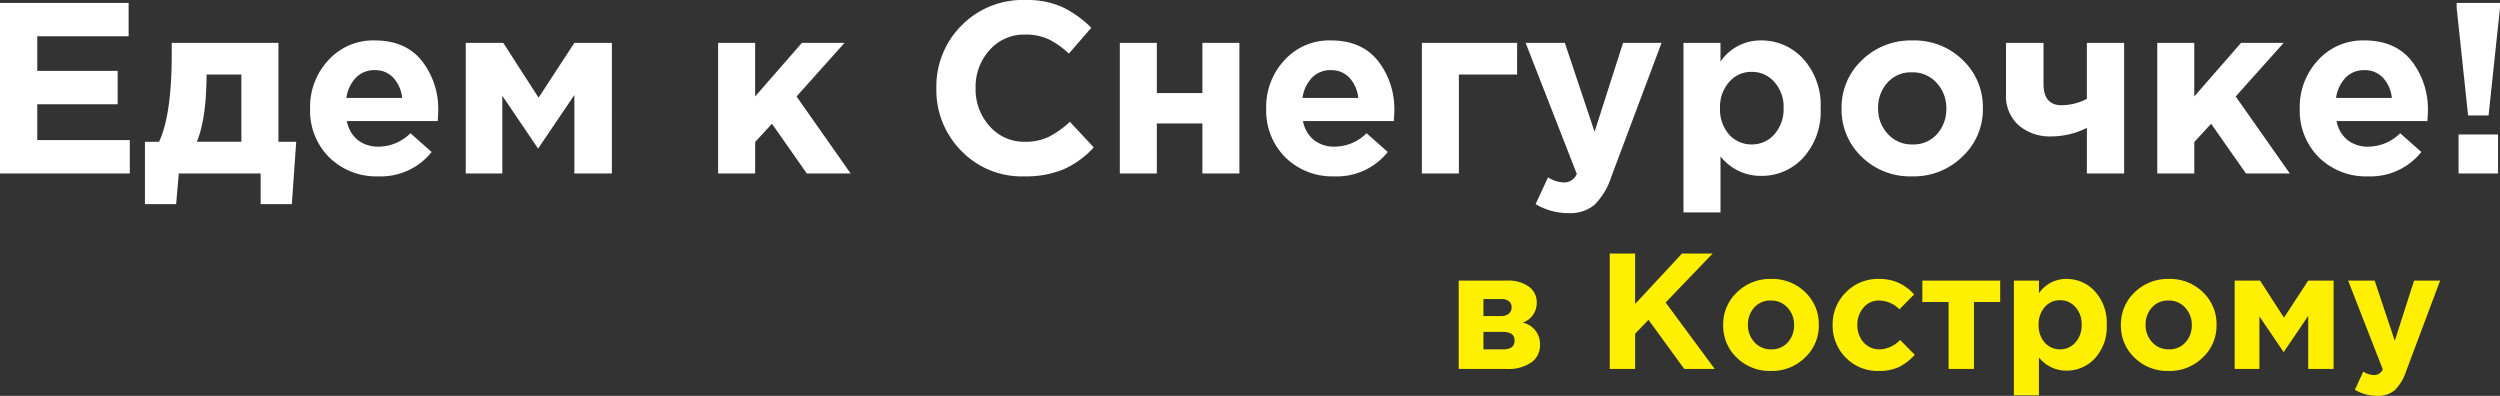 <?xml version="1.0" encoding="UTF-8"?> <svg xmlns="http://www.w3.org/2000/svg" width="405.24" height="64.165" viewBox="0 0 405.24 64.165"><rect x="0" y="0" width="405.24" height="64.165" fill="#333333" stroke="none"/> <g id="Group_548" data-name="Group 548" transform="translate(9811.916 -7890.972)"> <path id="Path_4621" data-name="Path 4621" d="M-408.123,0V-27.64h20.848v5.41h-14.807v5.607h13.03v5.41h-13.03v5.8h15V0Zm31.9-5.133h7.226v-10.9h-5.646v.474Q-374.718-8.726-376.218-5.133ZM-365.873,0H-379.14l-.434,4.975h-5.054V-5.133h2.29q2.053-4.383,2.053-14.215v-1.816h17.295V-5.133h2.882l-.711,10.108h-5.054ZM-346.8.474a10.863,10.863,0,0,1-7.937-3.06,10.653,10.653,0,0,1-3.119-7.956,11.084,11.084,0,0,1,2.961-7.818,9.782,9.782,0,0,1,7.5-3.2q5.015,0,7.66,3.317a12.694,12.694,0,0,1,2.646,8.174q0,.474-.079,1.579H-351.9a5.161,5.161,0,0,0,1.777,3.08,5.291,5.291,0,0,0,3.4,1.066,7.374,7.374,0,0,0,5.133-2.172l3.435,3.04A10.543,10.543,0,0,1-346.8.474Zm-5.173-12.714h9.042a5.714,5.714,0,0,0-1.441-3.277,3.982,3.982,0,0,0-3.021-1.224,4.1,4.1,0,0,0-3.021,1.2A5.921,5.921,0,0,0-351.974-12.241ZM-332.626,0V-21.164h6.081l5.725,8.884,5.8-8.884h6.081V0h-6.081V-12.714L-320.9-4.028l-5.8-8.568V0Zm40.907,0V-21.164h6v8.687l7.581-8.687h6.91l-7.779,8.687L-270.239,0h-7.107l-5.646-8.055-2.724,2.961V0Zm49.554.474a13.6,13.6,0,0,1-10.128-4.126A13.957,13.957,0,0,1-256.34-13.82a13.939,13.939,0,0,1,4.067-10.148,13.874,13.874,0,0,1,10.345-4.146,14.008,14.008,0,0,1,6.041,1.165,17.266,17.266,0,0,1,4.659,3.337l-3.633,4.185a13.822,13.822,0,0,0-3.337-2.349,8.839,8.839,0,0,0-3.771-.73A7.415,7.415,0,0,0-247.713-20a8.868,8.868,0,0,0-2.27,6.179,8.887,8.887,0,0,0,2.27,6.16,7.389,7.389,0,0,0,5.745,2.527,8.65,8.65,0,0,0,3.83-.79A14.989,14.989,0,0,0-234.7-8.371l3.87,4.146a14.792,14.792,0,0,1-4.876,3.554A16.146,16.146,0,0,1-242.165.474Zm34.945-21.638V0h-6V-8.095h-7.384V0h-6V-21.164h6v8.134h7.384v-8.134Zm15.4,21.638a10.863,10.863,0,0,1-7.937-3.06,10.653,10.653,0,0,1-3.119-7.956,11.084,11.084,0,0,1,2.961-7.818,9.782,9.782,0,0,1,7.5-3.2q5.015,0,7.66,3.317a12.694,12.694,0,0,1,2.646,8.174q0,.474-.079,1.579h-14.728a5.161,5.161,0,0,0,1.777,3.08,5.291,5.291,0,0,0,3.4,1.066,7.374,7.374,0,0,0,5.133-2.172l3.435,3.04A10.543,10.543,0,0,1-191.821.474Zm-5.173-12.714h9.042a5.714,5.714,0,0,0-1.441-3.277,3.982,3.982,0,0,0-3.021-1.224,4.1,4.1,0,0,0-3.021,1.2A5.921,5.921,0,0,0-196.993-12.241Zm34.787-3.791h-9.437V0h-6V-21.164h15.439Zm8.331,22.467a10.351,10.351,0,0,1-5.331-1.461l2.014-4.343a5.053,5.053,0,0,0,2.567.829A2.2,2.2,0,0,0-152.533.079l-8.292-21.243h6.357l4.817,14.412,4.62-14.412h6.239L-146.926.513a11.215,11.215,0,0,1-2.764,4.6A6.21,6.21,0,0,1-153.875,6.436Zm18.637-.118V-21.164h6v3.04a7.823,7.823,0,0,1,6.594-3.435,9.089,9.089,0,0,1,6.792,2.961,11.146,11.146,0,0,1,2.843,8.055,11.065,11.065,0,0,1-2.823,8A9.1,9.1,0,0,1-122.642.395a8.26,8.26,0,0,1-6.594-3.159V6.318Zm7.384-12.635A4.815,4.815,0,0,0-124.182-4.7a4.789,4.789,0,0,0,3.672-1.639,6.1,6.1,0,0,0,1.5-4.284,5.985,5.985,0,0,0-1.5-4.205,4.789,4.789,0,0,0-3.672-1.639,4.729,4.729,0,0,0-3.652,1.639,6.145,6.145,0,0,0-1.481,4.284A6.156,6.156,0,0,0-127.854-6.318Zm37.827,3.593A11.237,11.237,0,0,1-98.2.474,11.207,11.207,0,0,1-106.354-2.7a10.519,10.519,0,0,1-3.258-7.838,10.475,10.475,0,0,1,3.3-7.818,11.3,11.3,0,0,1,8.193-3.2,11.207,11.207,0,0,1,8.154,3.179,10.519,10.519,0,0,1,3.258,7.838A10.445,10.445,0,0,1-90.027-2.725ZM-98.122-4.7a5.088,5.088,0,0,0,3.988-1.678,6.02,6.02,0,0,0,1.5-4.166,5.924,5.924,0,0,0-1.56-4.126A5.169,5.169,0,0,0-98.2-16.387a5.088,5.088,0,0,0-3.988,1.678,6.02,6.02,0,0,0-1.5,4.166,5.924,5.924,0,0,0,1.56,4.126A5.169,5.169,0,0,0-98.122-4.7Zm21.243-16.465v6.634q0,3.475,2.922,3.475a9.112,9.112,0,0,0,4.106-1.027v-9.082h6.041V0H-69.85V-7.384A12.985,12.985,0,0,1-75.575-6a7.8,7.8,0,0,1-5.331-1.8,6.335,6.335,0,0,1-2.053-5.034v-8.331ZM-58.439,0V-21.164h6v8.687l7.581-8.687h6.91l-7.779,8.687L-36.959,0h-7.107l-5.646-8.055-2.725,2.961V0Zm34.155.474a10.863,10.863,0,0,1-7.937-3.06,10.653,10.653,0,0,1-3.119-7.956,11.084,11.084,0,0,1,2.961-7.818,9.782,9.782,0,0,1,7.5-3.2q5.015,0,7.66,3.317a12.694,12.694,0,0,1,2.646,8.174q0,.474-.079,1.579H-29.377A5.161,5.161,0,0,0-27.6-5.41a5.291,5.291,0,0,0,3.4,1.066,7.374,7.374,0,0,0,5.133-2.172l3.435,3.04A10.543,10.543,0,0,1-24.284.474Zm-5.173-12.714h9.042a5.714,5.714,0,0,0-1.441-3.277,3.982,3.982,0,0,0-3.021-1.224,4.1,4.1,0,0,0-3.021,1.2A5.921,5.921,0,0,0-29.456-12.241ZM-8.055-9.4-9.911-26.85v-.79h7.028v.79L-4.738-9.4ZM-9.6,0V-6.318h6.4V0Z" transform="translate(-9403.793 7919.085)" fill="#fff"></path> <path id="Path_4622" data-name="Path 4622" d="M-159.673-14.326h7.858a5.724,5.724,0,0,1,3.488.962,3.089,3.089,0,0,1,1.3,2.619A3.346,3.346,0,0,1-149.3-7.511,3.512,3.512,0,0,1-146.5-3.9a3.348,3.348,0,0,1-1.43,2.86A6.526,6.526,0,0,1-151.842,0h-7.831Zm4.009,5.747h2.86a1.824,1.824,0,0,0,1.27-.4,1.343,1.343,0,0,0,.441-1.042,1.208,1.208,0,0,0-.414-.935,1.8,1.8,0,0,0-1.243-.374h-2.913Zm0,5.4h3.207q1.844,0,1.844-1.443,0-1.39-1.951-1.39h-3.1ZM-135.19,0V-18.71h4.116v8.179l7.591-8.179h4.971l-7.617,7.938L-118.164,0h-4.945l-5.8-7.965-2.165,2.245V0Zm31.646-1.844A7.606,7.606,0,0,1-109.077.321,7.586,7.586,0,0,1-114.6-1.831,7.12,7.12,0,0,1-116.8-7.136a7.091,7.091,0,0,1,2.232-5.292,7.652,7.652,0,0,1,5.546-2.165,7.586,7.586,0,0,1,5.519,2.152A7.12,7.12,0,0,1-101.3-7.136,7.07,7.07,0,0,1-103.544-1.844Zm-5.479-1.336a3.444,3.444,0,0,0,2.7-1.136,4.075,4.075,0,0,0,1.016-2.82,4.01,4.01,0,0,0-1.056-2.793,3.5,3.5,0,0,0-2.713-1.163,3.444,3.444,0,0,0-2.7,1.136,4.075,4.075,0,0,0-1.016,2.82,4.01,4.01,0,0,0,1.056,2.793A3.5,3.5,0,0,0-109.023-3.181ZM-91.6.321a7.162,7.162,0,0,1-5.332-2.165,7.269,7.269,0,0,1-2.125-5.292,7.258,7.258,0,0,1,2.138-5.279,7.216,7.216,0,0,1,5.372-2.178,7.3,7.3,0,0,1,5.693,2.512l-2.379,2.406a4.749,4.749,0,0,0-3.341-1.417,3.142,3.142,0,0,0-2.486,1.149,4.154,4.154,0,0,0-.989,2.806,4.108,4.108,0,0,0,1,2.82A3.342,3.342,0,0,0-91.41-3.181,4.787,4.787,0,0,0-88.122-4.7L-85.743-2.3A8.725,8.725,0,0,1-88.256-.347,7.438,7.438,0,0,1-91.6.321Zm19.7-14.647v3.475h-4.25V0h-4.116V-10.852h-4.25v-3.475Zm2.218,18.6v-18.6h4.063v2.058a5.3,5.3,0,0,1,4.464-2.325,6.152,6.152,0,0,1,4.6,2,7.544,7.544,0,0,1,1.924,5.453,7.49,7.49,0,0,1-1.911,5.412A6.159,6.159,0,0,1-61.154.267a5.591,5.591,0,0,1-4.464-2.138V4.276Zm5-8.553a3.259,3.259,0,0,0,2.486,1.1A3.242,3.242,0,0,0-59.71-4.29a4.126,4.126,0,0,0,1.016-2.9,4.051,4.051,0,0,0-1.016-2.847A3.242,3.242,0,0,0-62.2-11.146a3.2,3.2,0,0,0-2.472,1.109,4.16,4.16,0,0,0-1,2.9A4.167,4.167,0,0,0-64.682-4.276Zm25.605,2.432A7.606,7.606,0,0,1-44.609.321a7.586,7.586,0,0,1-5.519-2.152,7.12,7.12,0,0,1-2.205-5.306A7.091,7.091,0,0,1-50.1-12.429a7.652,7.652,0,0,1,5.546-2.165,7.586,7.586,0,0,1,5.519,2.152,7.12,7.12,0,0,1,2.205,5.306A7.07,7.07,0,0,1-39.076-1.844Zm-5.479-1.336a3.444,3.444,0,0,0,2.7-1.136,4.075,4.075,0,0,0,1.016-2.82A4.01,4.01,0,0,0-41.9-9.929a3.5,3.5,0,0,0-2.713-1.163,3.444,3.444,0,0,0-2.7,1.136,4.075,4.075,0,0,0-1.016,2.82,4.01,4.01,0,0,0,1.056,2.793A3.5,3.5,0,0,0-44.556-3.181ZM-33.891,0V-14.326h4.116L-25.9-8.312l3.929-6.014h4.116V0H-21.97V-8.606l-3.982,5.88-3.929-5.8V0ZM-10.8,4.357a7.007,7.007,0,0,1-3.608-.989l1.363-2.94a3.42,3.42,0,0,0,1.737.561A1.49,1.49,0,0,0-9.889.053L-15.5-14.326h4.3L-7.938-4.57l3.127-9.756H-.588L-6.094.347A7.591,7.591,0,0,1-7.965,3.461,4.2,4.2,0,0,1-10.8,4.357Z" transform="translate(-9415.793 7950.78)" fill="#ffef00"></path> </g> </svg> 